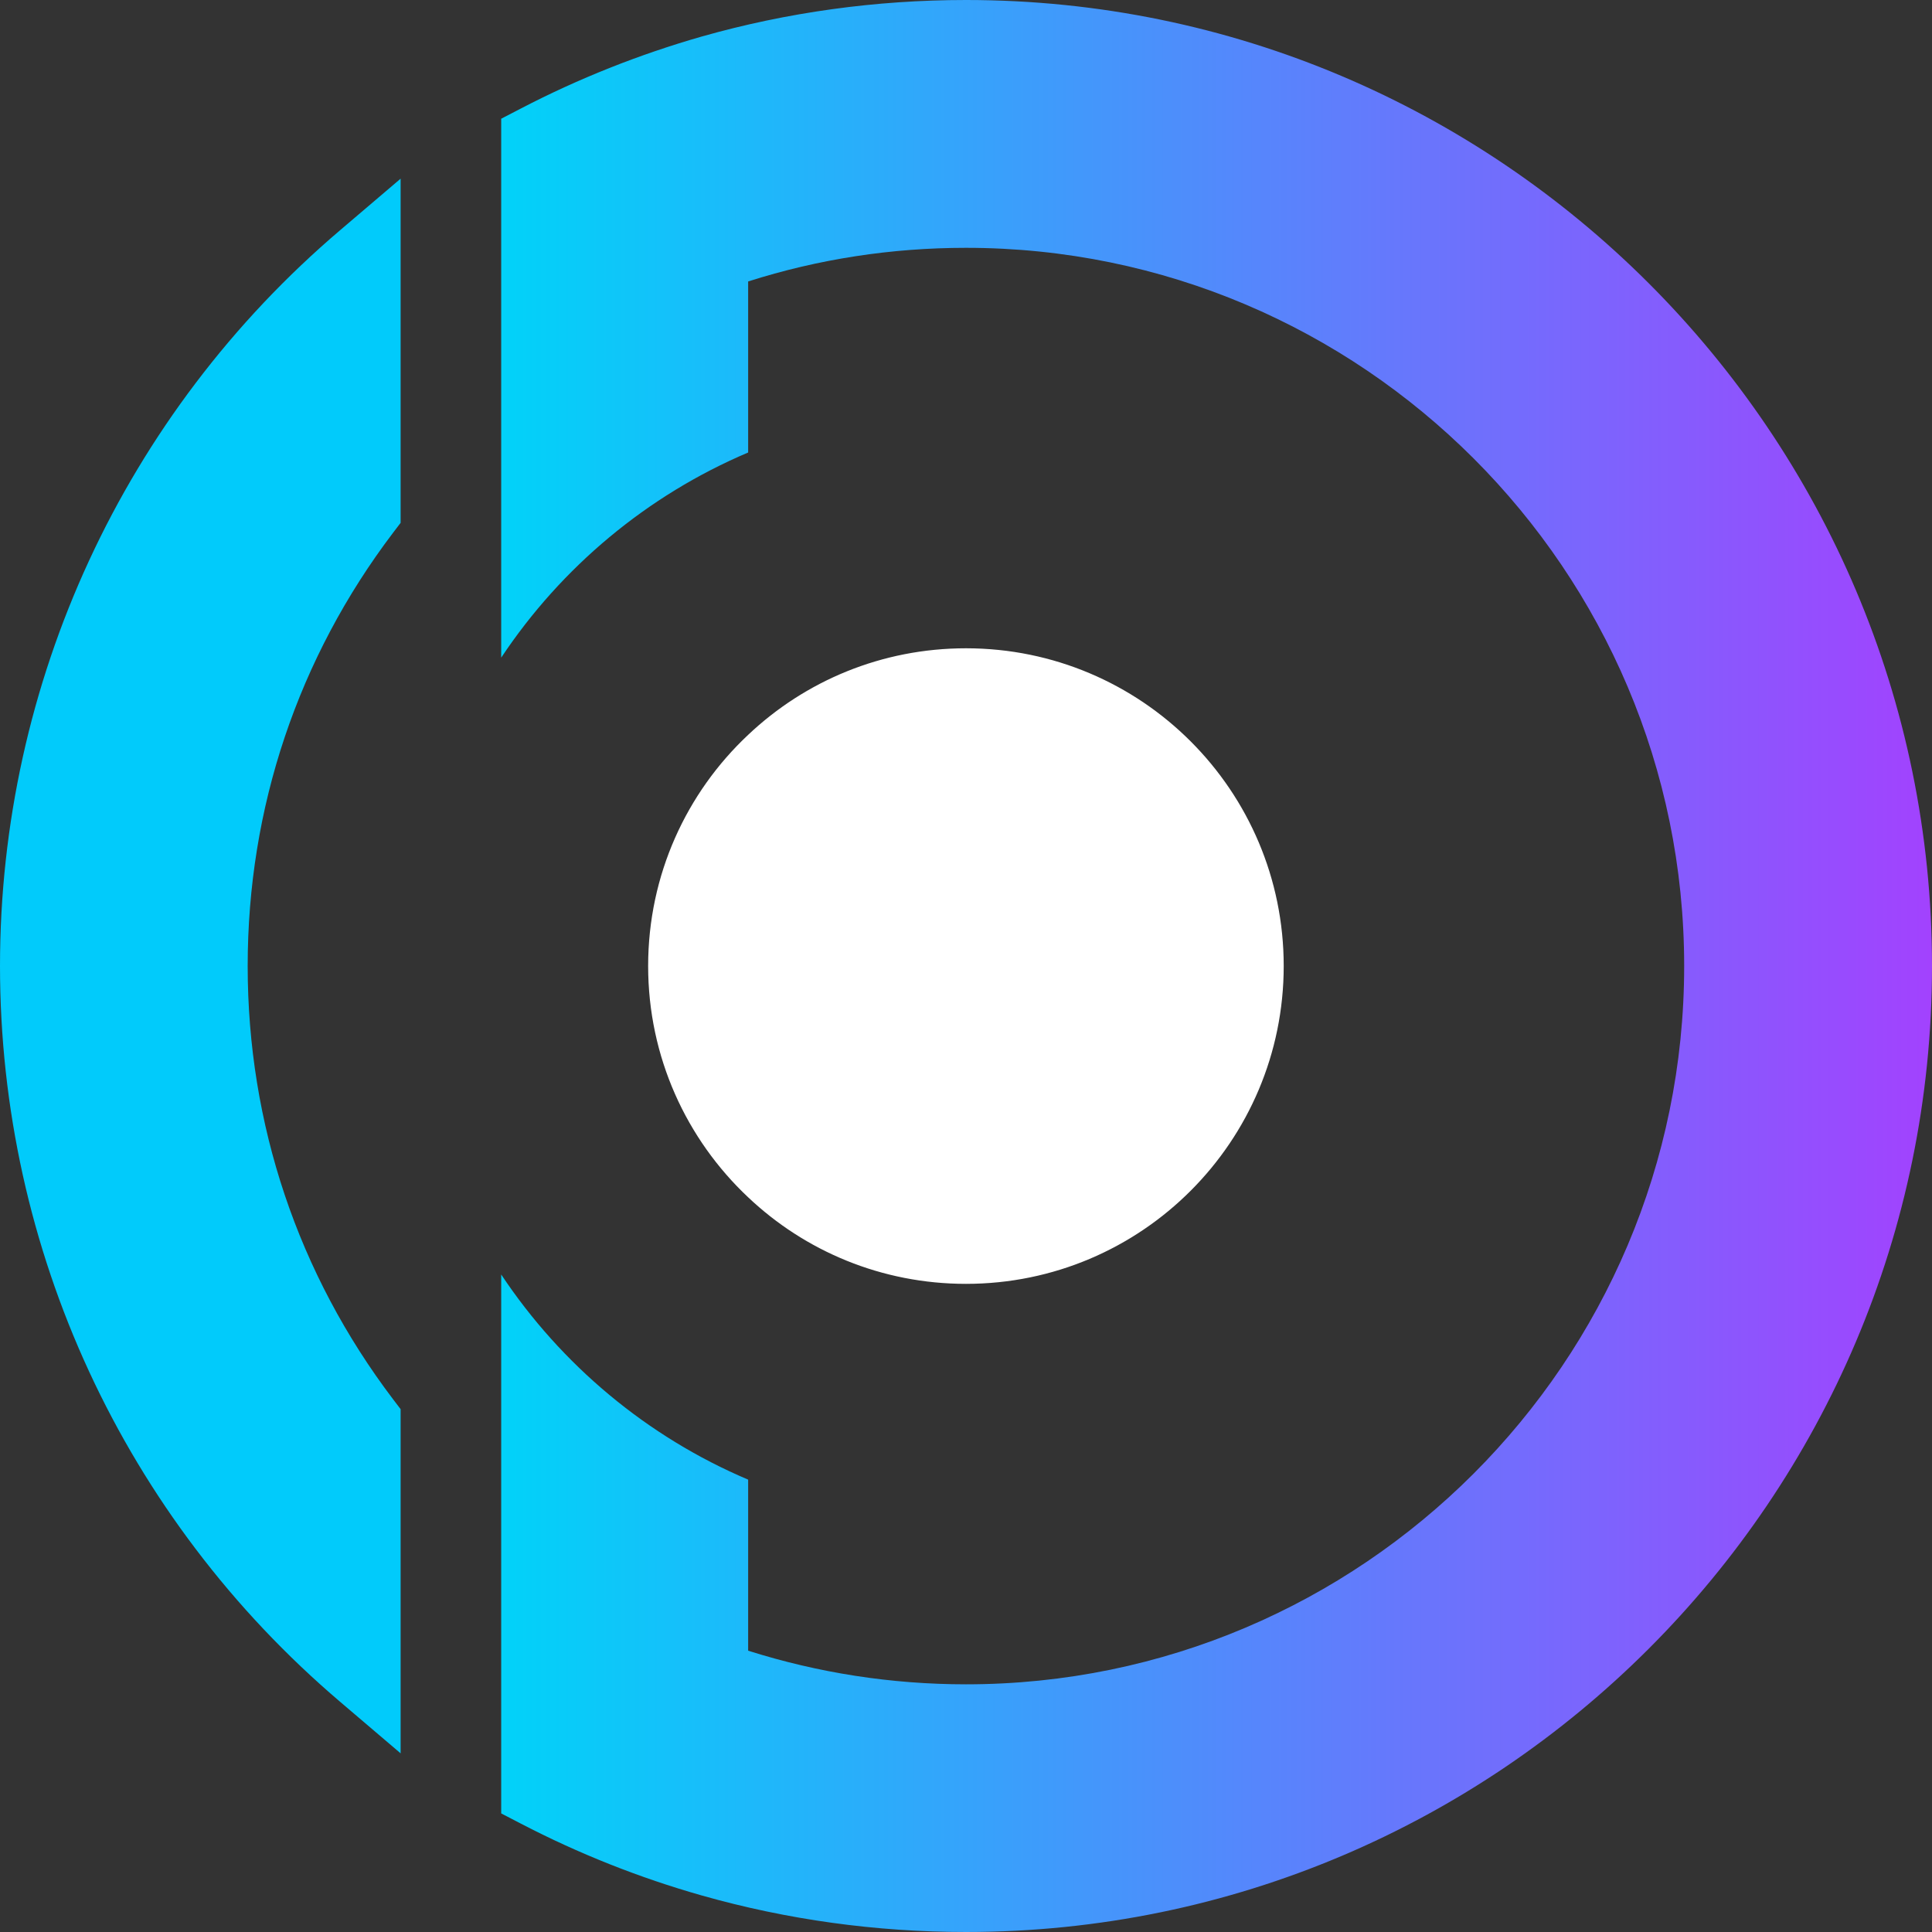 <svg xmlns="http://www.w3.org/2000/svg" xmlns:xlink="http://www.w3.org/1999/xlink" id="Camada_2" data-name="Camada 2" viewBox="0 0 132.14 132.14"><rect x="0" y="0" width="132.14" height="132.14" fill="#333333" stroke="none"/><defs><style>      .cls-1 {        fill: #01cbfb;      }      .cls-1, .cls-2, .cls-3 {        stroke-width: 0px;      }      .cls-2 {        fill: #fff;      }      .cls-3 {        fill: url(#Gradiente_sem_nome_5);      }    </style><linearGradient id="Gradiente_sem_nome_5" data-name="Gradiente sem nome 5" x1="34.28" y1="66.07" x2="132.14" y2="66.07" gradientUnits="userSpaceOnUse"><stop offset="0" stop-color="#01d2f9"></stop><stop offset="1" stop-color="#a242fe"></stop></linearGradient></defs><g id="Camada_1-2" data-name="Camada 1"><g><g><path class="cls-3" d="M66.07,0c-6.15,0-12.23.84-18.08,2.5-4.26,1.22-8.42,2.87-12.36,4.92l-1.35.7v36.86c4.11-6.18,9.98-11.1,16.89-14.03v-11.7c4.8-1.53,9.8-2.3,14.9-2.3,27.08,0,49.12,22.03,49.12,49.12s-22.04,49.13-49.12,49.13c-5.1,0-10.1-.78-14.9-2.3v-11.7c-6.91-2.93-12.78-7.85-16.89-14.03v36.86l1.35.7c3.94,2.05,8.1,3.7,12.36,4.91,5.85,1.66,11.93,2.5,18.08,2.5,36.43,0,66.07-29.64,66.07-66.07S102.5,0,66.07,0Z"></path><path class="cls-1" d="M0,66.07c0,19.41,8.48,37.75,23.28,50.34l4.12,3.51v-23.54l-.51-.67c-6.51-8.58-9.95-18.83-9.95-29.64s3.44-21.06,9.95-29.64l.51-.67V12.22l-4.12,3.51C8.48,28.32,0,46.67,0,66.07Z"></path></g><path class="cls-2" d="M87.8,66.07c0,12.01-9.73,21.74-21.73,21.74-5.77,0-11.01-2.24-14.9-5.92-4.21-3.96-6.84-9.58-6.84-15.82s2.63-11.86,6.84-15.81c3.89-3.68,9.13-5.92,14.9-5.92,12,0,21.73,9.73,21.73,21.73Z"></path></g></g></svg>